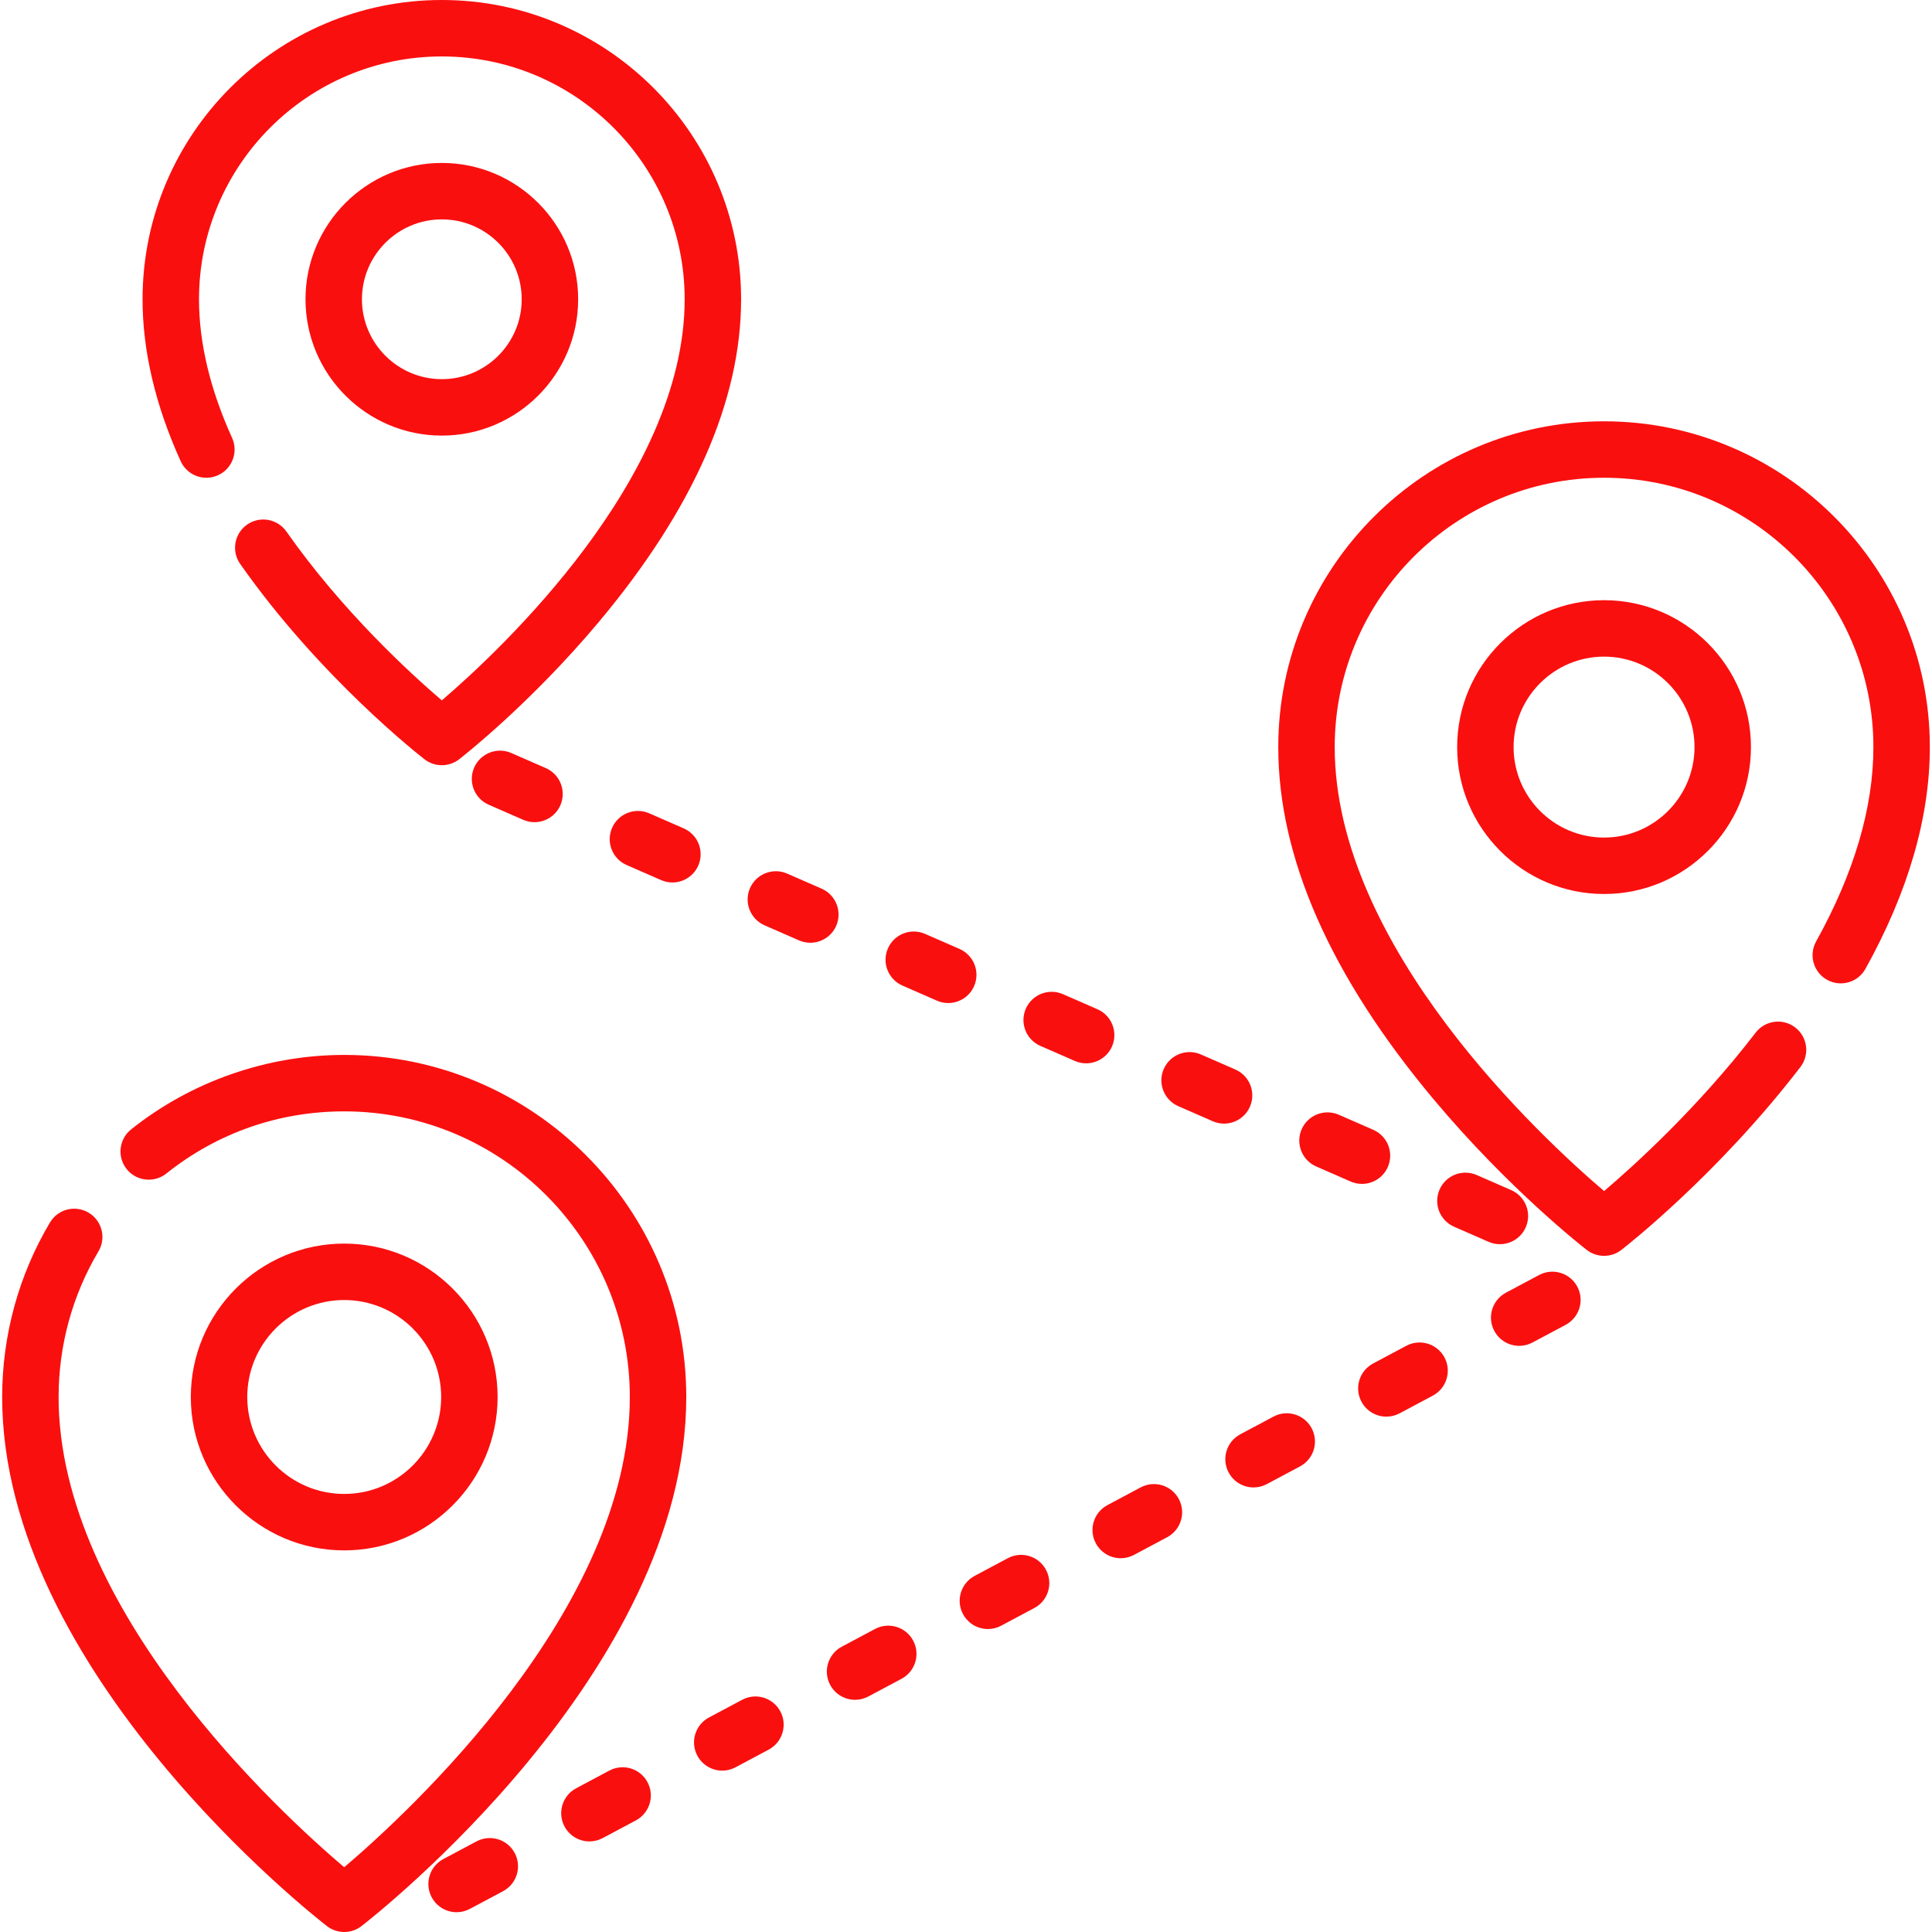 <?xml version="1.0" encoding="iso-8859-1"?>
<!-- Generator: Adobe Illustrator 19.0.0, SVG Export Plug-In . SVG Version: 6.00 Build 0)  -->
<svg xmlns="http://www.w3.org/2000/svg" xmlns:xlink="http://www.w3.org/1999/xlink" version="1.1" id="Capa_1" x="0px" y="0px" viewBox="0 0 511.999 511.999" style="enable-background:new 0 0 511.999 511.999;" xml:space="preserve" width="512px" height="512px">
<g>
	<g>
		<path d="M91.219,279.566c-20.453,0-40.508,7.008-56.471,19.734c-3.229,2.575-3.759,7.281-1.185,10.51    c2.575,3.229,7.279,3.761,10.51,1.186c13.517-10.777,29.819-16.473,47.145-16.473c41.736,0,75.69,33.954,75.69,75.69    c0,56.209-58.67,110.157-75.693,124.623c-17.034-14.455-75.687-68.331-75.687-124.623c0-13.615,3.653-26.96,10.565-38.595    c2.109-3.551,0.94-8.139-2.611-10.249c-3.551-2.11-8.139-0.94-10.249,2.611C4.95,337.924,0.572,353.913,0.572,370.214    c0,72.781,82.557,137.502,86.072,140.221c1.348,1.043,2.963,1.564,4.577,1.564c1.614,0,3.229-0.522,4.577-1.564    c3.514-2.719,86.071-67.44,86.071-140.221C181.867,320.232,141.203,279.566,91.219,279.566z" fill="#fa0f0f"/>
	</g>
</g>
<g>
	<g>
		<path d="M91.218,329.564c-22.415,0-40.651,18.236-40.651,40.651s18.236,40.652,40.651,40.652    c22.416-0.001,40.652-18.237,40.652-40.652C131.87,347.8,113.634,329.564,91.218,329.564z M91.219,395.909    c-14.167-0.001-25.693-11.527-25.693-25.694c0-14.167,11.526-25.693,25.693-25.693s25.694,11.526,25.694,25.693    S105.386,395.909,91.219,395.909z" fill="#fa0f0f"/>
	</g>
</g>
<g>
	<g>
		<path d="M425.09,111.652c-47.607,0-86.338,38.731-86.338,86.338c0,29.308,13.853,60.714,41.174,93.344    c20.004,23.891,39.755,39.272,40.587,39.916c1.348,1.043,2.963,1.564,4.577,1.564s3.229-0.522,4.577-1.564    c1.029-0.797,25.455-19.832,47.46-48.479c2.515-3.275,1.9-7.971-1.376-10.487c-3.277-2.516-7.97-1.899-10.487,1.376    c-15.309,19.931-32.231,35.24-40.168,41.986c-16.423-13.996-71.386-64.797-71.386-117.657c0-39.359,32.021-71.38,71.38-71.38    c39.359,0,71.38,32.021,71.38,71.38c0,16.047-5.108,33.374-15.18,51.502c-2.006,3.61-0.706,8.164,2.905,10.169    c3.609,2.007,8.165,0.705,10.169-2.905c11.322-20.377,17.063-40.149,17.063-58.768    C511.428,150.383,472.697,111.652,425.09,111.652z" fill="#fa0f0f"/>
	</g>
</g>
<g>
	<g>
		<path d="M425.09,159.058c-21.467,0-38.931,17.465-38.931,38.931c0,21.467,17.465,38.931,38.931,38.931    s38.931-17.465,38.931-38.931C464.021,176.523,446.556,159.058,425.09,159.058z M425.09,221.963    c-13.219,0-23.974-10.755-23.974-23.974c0-13.219,10.755-23.974,23.974-23.974s23.974,10.755,23.974,23.974    C449.063,211.209,438.308,221.963,425.09,221.963z" fill="#fa0f0f"/>
	</g>
</g>
<g>
	<g>
		<path d="M117.089,43.181c-19.922,0-36.128,16.207-36.128,36.129s16.207,36.128,36.128,36.128    c19.921,0.001,36.128-16.206,36.128-36.128S137.009,43.181,117.089,43.181z M117.087,100.481    c-11.672,0.001-21.17-9.497-21.17-21.17s9.497-21.171,21.17-21.171c11.673,0,21.17,9.497,21.17,21.171    C138.258,90.984,128.761,100.481,117.087,100.481z" fill="#fa0f0f"/>
	</g>
</g>
<g>
	<g>
		<path d="M117.089,0c-43.732,0-79.31,35.579-79.31,79.311c0,13.694,3.398,28.131,10.101,42.909    c1.705,3.762,6.137,5.433,9.899,3.723c3.761-1.705,5.428-6.138,3.722-9.9c-5.816-12.824-8.764-25.183-8.764-36.732    c0.001-35.484,28.869-64.353,64.353-64.353s64.353,28.869,64.353,64.353c0,47.423-48.958,93.103-64.358,106.297    c-8.307-7.102-26.359-23.622-41.19-44.752c-2.373-3.381-7.037-4.197-10.418-1.825c-3.382,2.373-4.198,7.038-1.825,10.418    c21.215,30.224,47.742,50.91,48.86,51.775c1.348,1.043,2.963,1.564,4.577,1.564s3.229-0.521,4.577-1.564    c0.76-0.588,18.806-14.642,37.074-36.457c24.991-29.847,37.661-58.598,37.661-85.454C196.399,35.579,160.82,0,117.089,0z" fill="#fa0f0f"/>
	</g>
</g>
<g>
	<g>
		<path d="M217.741,235.507l-9.136-3.995c-3.787-1.655-8.195,0.074-9.849,3.856c-1.654,3.785,0.072,8.195,3.856,9.849l9.136,3.995    c0.976,0.427,1.992,0.628,2.993,0.628c2.881,0,5.627-1.676,6.857-4.484C223.252,241.571,221.526,237.162,217.741,235.507z" fill="#fa0f0f"/>
	</g>
</g>
<g>
	<g>
		<path d="M363.934,299.414l-9.136-3.995c-3.787-1.654-8.194,0.072-9.849,3.856c-1.654,3.785,0.072,8.195,3.856,9.849l9.136,3.995    c0.976,0.427,1.992,0.628,2.993,0.628c2.882,0,5.629-1.675,6.857-4.484C369.444,305.478,367.718,301.069,363.934,299.414z" fill="#fa0f0f"/>
	</g>
</g>
<g>
	<g>
		<path d="M181.192,219.53l-9.137-3.994c-3.789-1.654-8.194,0.073-9.848,3.857c-1.654,3.785,0.073,8.195,3.857,9.848l9.137,3.994    c0.976,0.427,1.991,0.628,2.992,0.628c2.883,0,5.629-1.676,6.857-4.485C186.704,225.592,184.976,221.184,181.192,219.53z" fill="#fa0f0f"/>
	</g>
</g>
<g>
	<g>
		<path d="M144.644,203.553l-9.137-3.994c-3.789-1.655-8.195,0.073-9.848,3.857c-1.654,3.785,0.073,8.195,3.857,9.848l9.137,3.994    c0.976,0.427,1.991,0.628,2.992,0.628c2.883,0,5.629-1.676,6.857-4.485C150.155,209.616,148.428,205.206,144.644,203.553z" fill="#fa0f0f"/>
	</g>
</g>
<g>
	<g>
		<path d="M400.482,315.39l-9.137-3.995c-3.782-1.654-8.194,0.073-9.848,3.857s0.072,8.194,3.857,9.848l9.137,3.995    c0.975,0.427,1.991,0.628,2.992,0.628c2.881,0,5.628-1.675,6.857-4.485C405.993,321.454,404.267,317.045,400.482,315.39z" fill="#fa0f0f"/>
	</g>
</g>
<g>
	<g>
		<path d="M327.386,283.436l-9.137-3.994c-3.788-1.655-8.195,0.073-9.848,3.857c-1.654,3.785,0.073,8.195,3.857,9.848l9.137,3.994    c0.975,0.427,1.991,0.628,2.992,0.628c2.882,0,5.628-1.675,6.857-4.485C332.897,289.499,331.17,285.09,327.386,283.436z" fill="#fa0f0f"/>
	</g>
</g>
<g>
	<g>
		<path d="M290.836,267.46l-9.137-3.994c-3.788-1.655-8.195,0.073-9.848,3.857c-1.654,3.785,0.073,8.195,3.857,9.848l9.137,3.994    c0.976,0.427,1.991,0.628,2.992,0.628c2.883,0,5.629-1.676,6.857-4.485C296.348,273.523,294.621,269.114,290.836,267.46z" fill="#fa0f0f"/>
	</g>
</g>
<g>
	<g>
		<path d="M254.288,251.483l-9.137-3.995c-3.783-1.655-8.194,0.073-9.848,3.857s0.072,8.194,3.857,9.848l9.137,3.995    c0.974,0.427,1.991,0.628,2.992,0.628c2.882,0,5.629-1.675,6.857-4.485C259.8,257.547,258.074,253.138,254.288,251.483z" fill="#fa0f0f"/>
	</g>
</g>
<g>
	<g>
		<path d="M136.402,491.066c-1.943-3.645-6.472-5.027-10.118-3.084l-8.8,4.69c-3.645,1.943-5.025,6.473-3.083,10.119    c1.346,2.525,3.932,3.964,6.607,3.964c1.186,0,2.39-0.283,3.511-0.881l8.8-4.69C136.964,499.241,138.344,494.711,136.402,491.066z    " fill="#fa0f0f"/>
	</g>
</g>
<g>
	<g>
		<path d="M171.601,472.304c-1.942-3.645-6.472-5.025-10.118-3.083l-8.8,4.69c-3.645,1.943-5.025,6.473-3.083,10.118    c1.346,2.525,3.932,3.964,6.607,3.964c1.186,0,2.39-0.283,3.51-0.88l8.8-4.69C172.162,480.479,173.543,475.948,171.601,472.304z" fill="#fa0f0f"/>
	</g>
</g>
<g>
	<g>
		<path d="M206.8,453.544c-1.942-3.647-6.471-5.028-10.117-3.084l-8.8,4.69c-3.645,1.943-5.025,6.473-3.083,10.119    c1.346,2.525,3.932,3.964,6.607,3.964c1.186,0,2.39-0.283,3.51-0.88l8.8-4.69C207.361,461.719,208.742,457.188,206.8,453.544z" fill="#fa0f0f"/>
	</g>
</g>
<g>
	<g>
		<path d="M382.801,359.734c-1.942-3.646-6.472-5.026-10.119-3.083l-8.8,4.69c-3.645,1.943-5.025,6.473-3.083,10.119    c1.346,2.525,3.932,3.964,6.607,3.964c1.186,0,2.39-0.283,3.511-0.88l8.8-4.69C383.362,367.91,384.742,363.379,382.801,359.734z" fill="#fa0f0f"/>
	</g>
</g>
<g>
	<g>
		<path d="M418.001,340.973c-1.944-3.646-6.472-5.026-10.119-3.084l-8.8,4.69c-3.645,1.943-5.025,6.473-3.083,10.119    c1.346,2.525,3.932,3.964,6.607,3.964c1.186,0,2.39-0.283,3.511-0.881l8.8-4.69C418.562,349.148,419.942,344.618,418.001,340.973z    " fill="#fa0f0f"/>
	</g>
</g>
<g>
	<g>
		<path d="M347.599,378.496c-1.942-3.647-6.472-5.029-10.117-3.082l-8.799,4.69c-3.645,1.943-5.025,6.472-3.082,10.117    c1.345,2.525,3.932,3.964,6.606,3.964c1.186,0,2.39-0.283,3.51-0.882l8.799-4.69C348.161,386.672,349.541,382.142,347.599,378.496    z" fill="#fa0f0f"/>
	</g>
</g>
<g>
	<g>
		<path d="M242,434.78c-1.942-3.644-6.471-5.026-10.118-3.083l-8.8,4.69c-3.645,1.943-5.025,6.473-3.083,10.117    c1.346,2.525,3.932,3.964,6.607,3.964c1.186,0,2.39-0.283,3.51-0.88l8.8-4.69C242.561,442.955,243.941,438.425,242,434.78z" fill="#fa0f0f"/>
	</g>
</g>
<g>
	<g>
		<path d="M312.4,397.257c-1.942-3.645-6.474-5.028-10.117-3.082l-8.799,4.69c-3.645,1.943-5.025,6.472-3.082,10.117    c1.345,2.525,3.932,3.964,6.606,3.964c1.187,0,2.391-0.283,3.511-0.882l8.799-4.69C312.962,405.432,314.342,400.903,312.4,397.257    z" fill="#fa0f0f"/>
	</g>
</g>
<g>
	<g>
		<path d="M277.2,416.02c-1.943-3.647-6.474-5.03-10.118-3.083l-8.799,4.69c-3.645,1.943-5.025,6.472-3.082,10.117    c1.345,2.525,3.932,3.963,6.606,3.963c1.187,0,2.391-0.282,3.511-0.881l8.799-4.69C277.762,424.194,279.142,419.665,277.2,416.02z    " fill="#fa0f0f"/>
	</g>
</g>
<g>
</g>
<g>
</g>
<g>
</g>
<g>
</g>
<g>
</g>
<g>
</g>
<g>
</g>
<g>
</g>
<g>
</g>
<g>
</g>
<g>
</g>
<g>
</g>
<g>
</g>
<g>
</g>
<g>
</g>
</svg>
